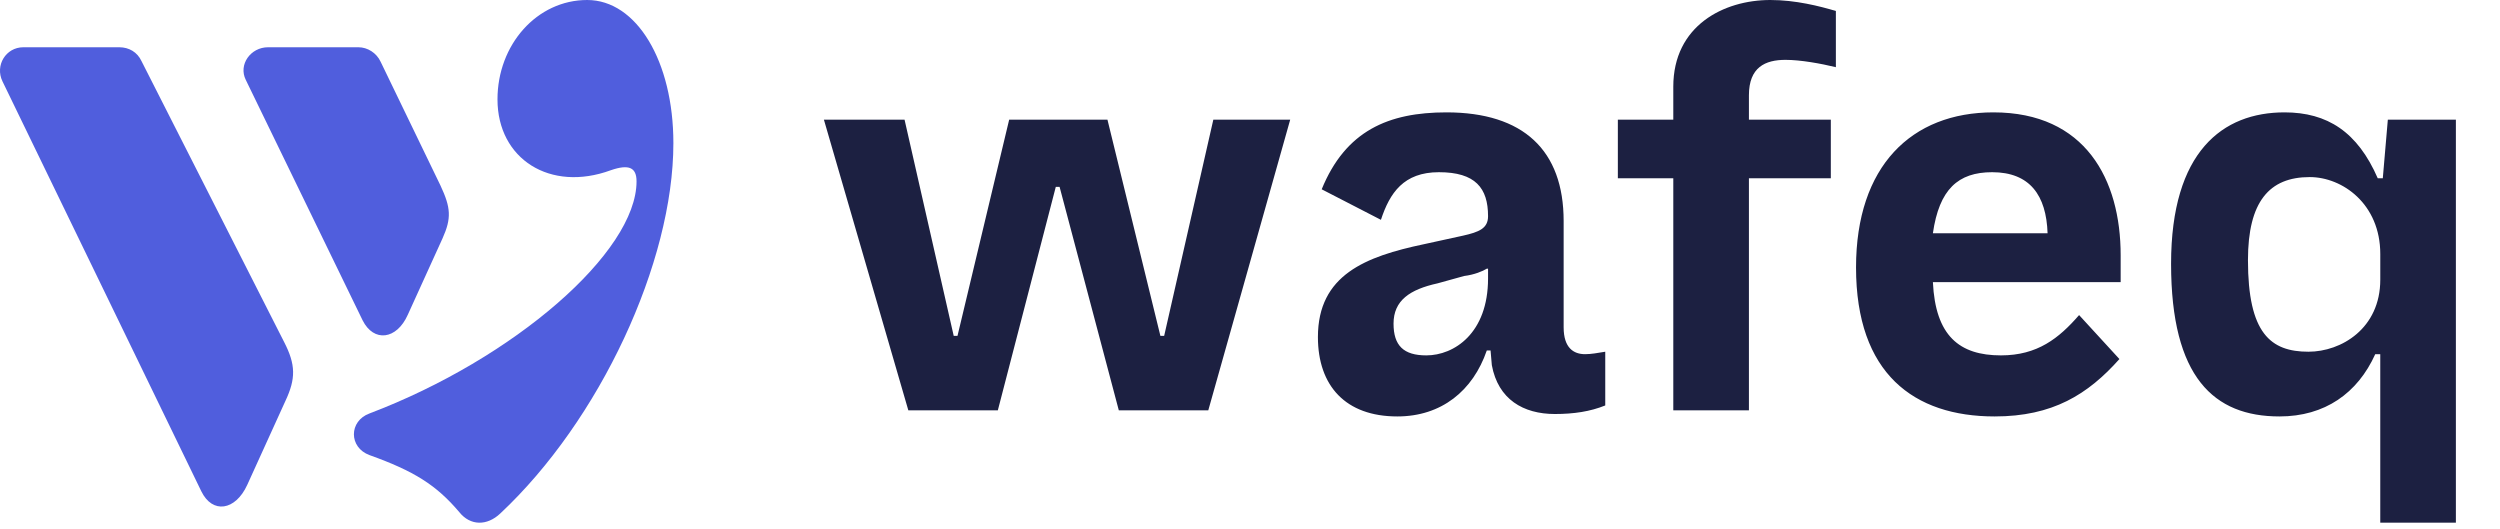 <svg width="227" height="48" viewBox="0 0 227 48" fill="none" xmlns="http://www.w3.org/2000/svg">
<g clip-path="url(#clip0_8321_8333)">
<path fill-rule="evenodd" clip-rule="evenodd" d="M37.028 28.58L40.184 21.64C41.005 19.811 40.941 18.864 39.995 16.845L34.565 5.615C34.188 4.795 33.366 4.291 32.545 4.291H24.338C22.76 4.291 21.624 5.867 22.318 7.255L32.924 29.084C33.934 31.104 36.018 30.852 37.028 28.58ZM41.7 46.497C42.709 47.76 44.224 47.76 45.425 46.624C54.452 38.171 61.143 23.848 61.143 12.997C61.143 5.552 57.797 0 53.316 0C48.77 0 45.172 4.039 45.172 9.023C45.172 14.448 49.969 17.476 55.461 15.457C57.104 14.889 57.798 15.204 57.798 16.467C57.798 22.901 46.687 32.555 33.556 37.539C31.661 38.232 31.661 40.631 33.556 41.325C37.595 42.775 39.615 44.036 41.7 46.497ZM22.445 44.037L25.917 36.403C26.865 34.384 26.865 33.123 25.791 31.04L12.85 5.552C12.47 4.732 11.713 4.291 10.829 4.291H2.118C0.539 4.291 -0.473 5.931 0.222 7.381L18.277 44.605C19.288 46.687 21.373 46.372 22.445 44.037Z" fill="#505EDD"/>
<path fill-rule="evenodd" clip-rule="evenodd" d="M82.477 37.259H90.603L95.866 16.965H96.21L101.588 37.259H109.712L117.15 10.867H110.17L105.706 30.495H105.363L100.557 10.868H91.632L86.941 30.495H86.597L82.134 10.868H74.811L82.477 37.259ZM129.506 32.269C127.447 32.269 126.533 31.381 126.533 29.385C126.533 27.279 128.02 26.281 130.537 25.727L132.941 25.06C133.856 24.951 134.657 24.617 135 24.396H135.115V25.283C135.115 30.273 132.025 32.269 129.506 32.269ZM126.876 37.813C130.882 37.813 133.742 35.484 135 31.825H135.343L135.458 33.156C136.029 36.261 138.318 37.592 141.18 37.592C142.895 37.592 144.384 37.369 145.757 36.815V31.936C145.069 32.047 144.498 32.159 143.925 32.159C142.897 32.159 141.979 31.603 141.979 29.719V20.071C141.979 13.64 138.318 10.203 131.337 10.203C126.075 10.203 122.184 11.865 120.01 17.188L125.388 19.96C126.19 17.52 127.447 15.636 130.652 15.636C133.97 15.636 135.115 17.076 135.115 19.628C135.115 20.736 134.314 21.068 132.826 21.401L129.278 22.177C124.016 23.287 119.667 24.951 119.667 30.605C119.667 35.041 122.184 37.813 126.876 37.813ZM151.935 37.259H158.802V16.189H166.239V10.867H158.802V8.651C158.802 6.1 160.288 5.435 162.12 5.435C163.492 5.435 165.324 5.768 166.697 6.101V0.997C165.208 0.555 163.034 0 160.746 0C156.513 0 151.935 2.329 151.935 7.873V10.867H146.901V16.189H151.935V37.259ZM181.114 37.813C186.378 37.813 189.581 35.817 192.443 32.601L188.782 28.609C186.95 30.716 185.004 32.269 181.686 32.269C177.911 32.269 175.736 30.496 175.507 25.616H192.556V23.176C192.556 16.301 189.352 10.203 180.999 10.203C173.562 10.203 168.528 15.081 168.528 24.285C168.528 33.932 173.79 37.813 181.114 37.813ZM175.506 21.18C176.08 17.188 177.796 15.636 180.886 15.636C184.318 15.636 185.805 17.743 185.92 21.18H175.506ZM216.128 47.46H222.994V10.867H216.815L216.358 16.189H215.9C214.069 11.976 211.323 10.203 207.433 10.203C201.825 10.203 197.134 13.749 197.134 23.952C197.134 34.265 201.025 37.813 206.975 37.813C211.094 37.813 214.069 35.707 215.672 32.159H216.128V47.46ZM209.607 31.936C206.174 31.936 204.115 30.273 204.115 23.62C204.115 18.297 206.059 16.079 209.72 16.079C212.697 16.079 216.13 18.519 216.13 23.065V25.393C216.13 29.829 212.582 31.936 209.607 31.936Z" fill="#1C2041"/>
</g>
<defs>
<clipPath id="clip0_8321_8333">
<rect width="227" height="48" fill="white"/>
</clipPath>
</defs>
</svg>
